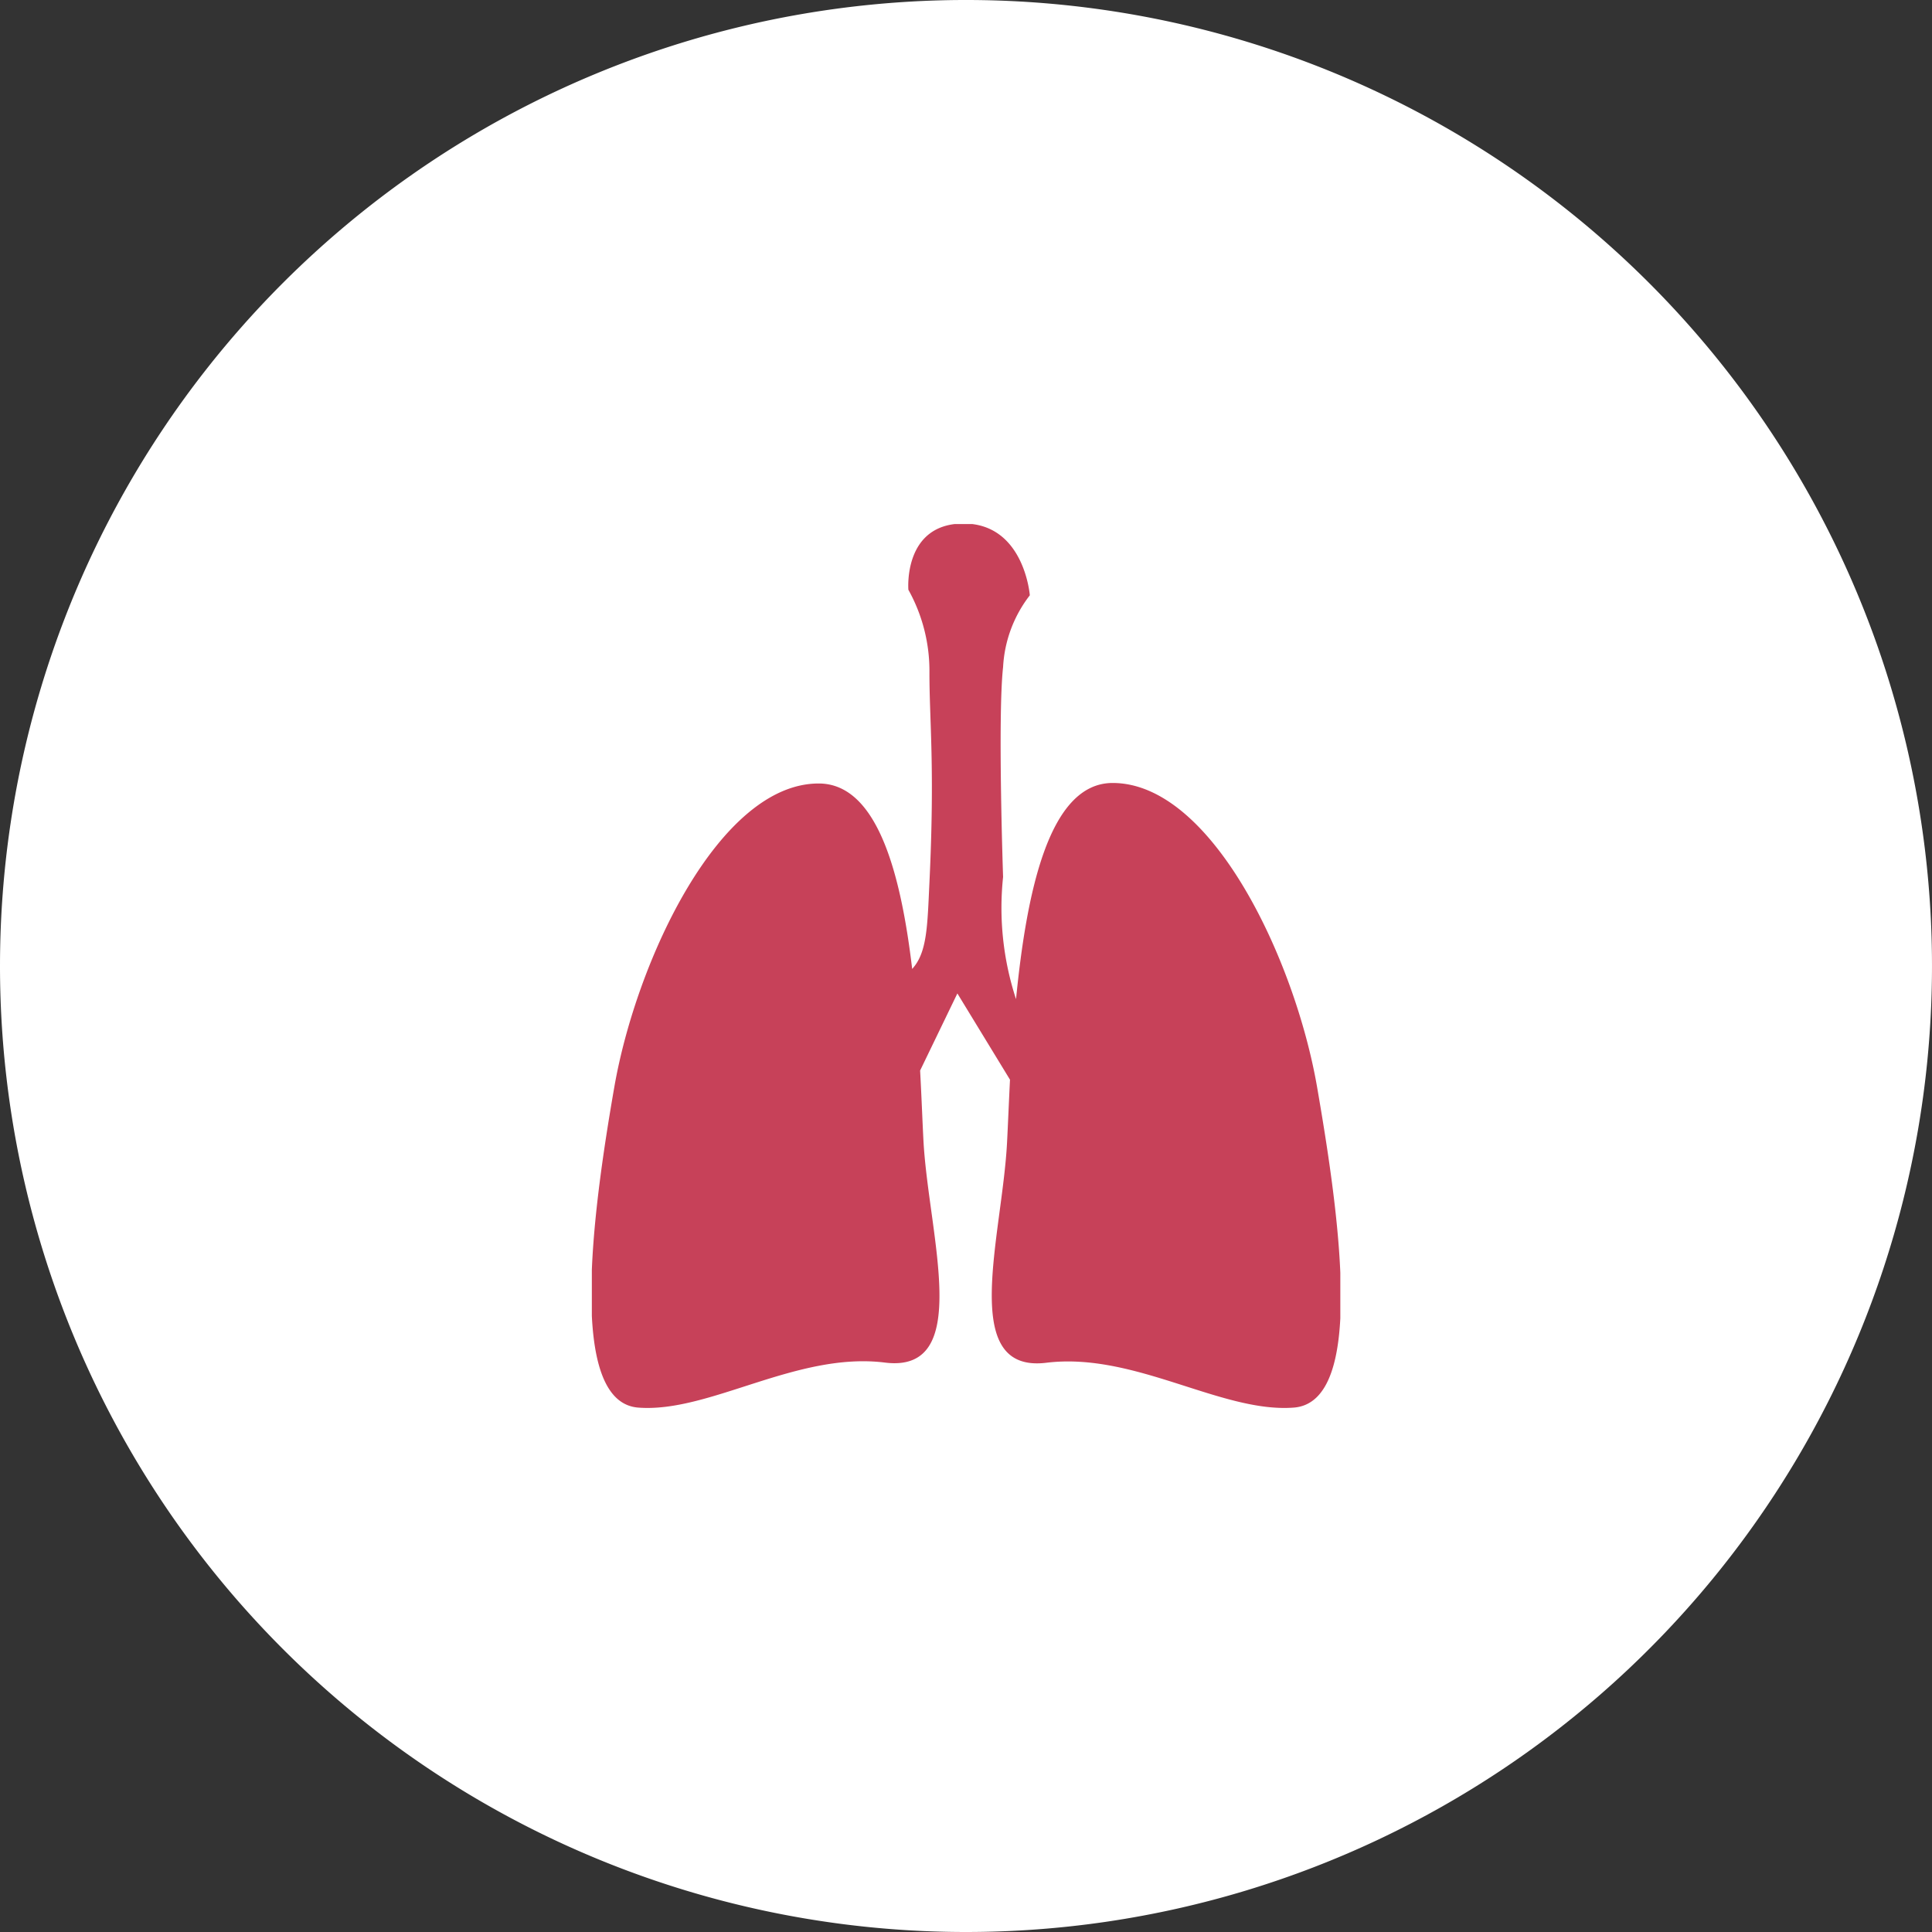 <?xml version="1.0" encoding="UTF-8"?> <svg xmlns="http://www.w3.org/2000/svg" xmlns:xlink="http://www.w3.org/1999/xlink" id="Ebene_1" data-name="Ebene 1" viewBox="0 0 112 112"><rect x="0" y="0" width="112" height="112" fill="#333333" stroke="none"/><defs><style>.cls-1{fill:none;}.cls-2{fill:#fff;}.cls-3{clip-path:url(#clip-path);}.cls-4{fill:#c74159;}</style><clipPath id="clip-path"><rect class="cls-1" x="34.31" y="30.38" width="43.39" height="51.24"></rect></clipPath></defs><title>Zeichenfläche 1 Kopie 3</title><path class="cls-2" d="M56,112A56,56,0,1,0,0,56a56,56,0,0,0,56,56"></path><g class="cls-3"><path class="cls-4" d="M76.35,63c-1.28-7.36-6.09-17.61-11.85-17.61-3.74,0-5,6.49-5.6,12.53a17,17,0,0,1-.75-7.08s-.32-9.29,0-12.17a7.42,7.42,0,0,1,1.55-4.16s-.32-4.16-3.84-4.16-3.2,3.84-3.2,3.84A9.66,9.66,0,0,1,53.88,39c0,2.88.32,5.44,0,12.17-.12,2.52-.13,4.05-1,5-.65-5.47-2-10.75-5.42-10.75-5.76,0-10.57,10.25-11.85,17.61S32.88,81.28,37,81.6s9.18-3.25,14.3-2.61,2.56-7.31,2.24-12.75c-.06-1.08-.11-2.53-.2-4.18l2.16-4.47,3.05,5c-.07,1.42-.12,2.67-.17,3.63C58.1,71.68,55.54,79.63,60.66,79S70.8,81.92,75,81.6,77.63,70.4,76.35,63"></path></g></svg> 